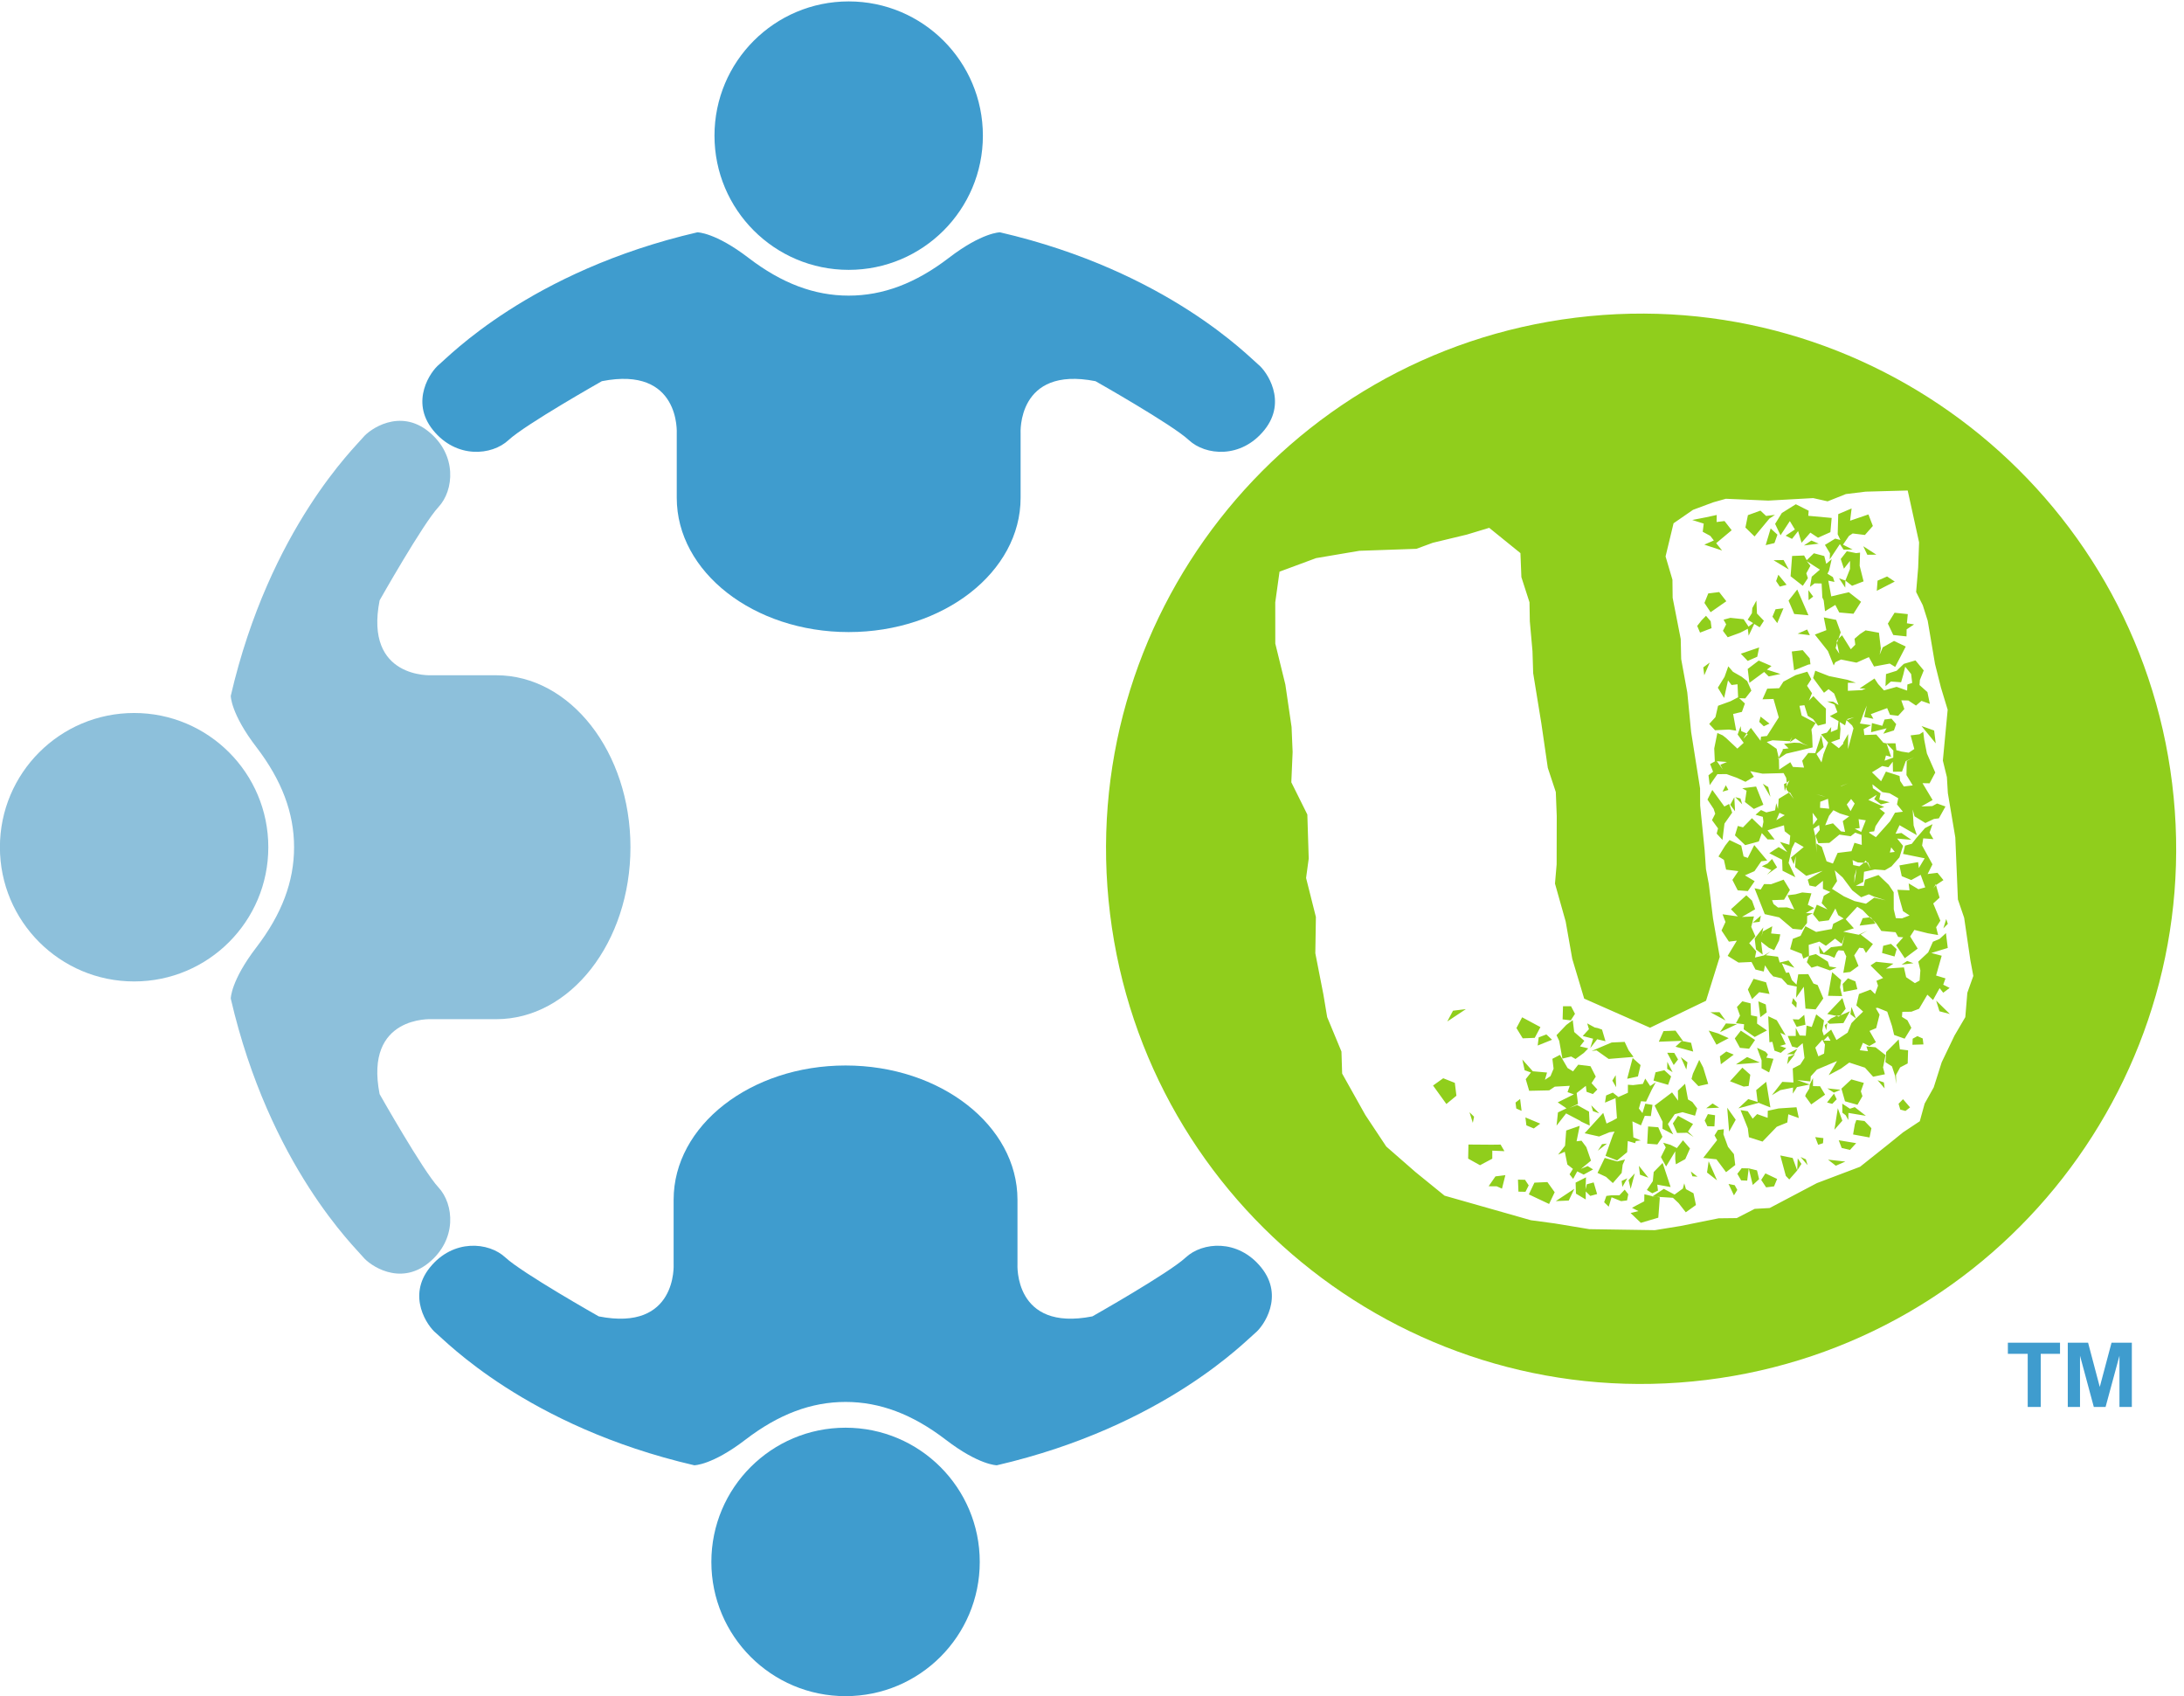 <?xml version="1.0" encoding="UTF-8" standalone="no"?><!DOCTYPE svg PUBLIC "-//W3C//DTD SVG 1.1//EN" "http://www.w3.org/Graphics/SVG/1.1/DTD/svg11.dtd"><svg width="100%" height="100%" viewBox="0 0 510 396" version="1.1" xmlns="http://www.w3.org/2000/svg" xmlns:xlink="http://www.w3.org/1999/xlink" xml:space="preserve" xmlns:serif="http://www.serif.com/" style="fill-rule:evenodd;clip-rule:evenodd;stroke-linejoin:round;stroke-miterlimit:2;"><rect id="icon" x="0" y="0" width="510" height="396" style="fill:none;"/><clipPath id="_clip1"><rect x="0" y="0" width="510" height="396"/></clipPath><g clip-path="url(#_clip1)"><g id="Layer-1" serif:id="Layer 1"><path d="M229.519,31.667c0,-17.308 -14.029,-31.337 -31.337,-31.337c-17.309,-0 -31.338,14.029 -31.338,31.337c0,17.308 14.029,31.338 31.338,31.338c17.308,-0 31.337,-14.03 31.337,-31.338" style="fill:#3f9cce;fill-rule:nonzero;"/><path d="M293.826,85.104c-1.95,-1.559 -21.146,-21.792 -60.317,-30.867c0,0 -4.15,0 -11.933,5.963c-7.779,5.966 -15.404,8.82 -23.396,8.82c-7.992,0 -15.612,-2.854 -23.396,-8.82c-7.779,-5.963 -11.933,-5.963 -11.933,-5.963c-39.167,9.075 -58.363,29.308 -60.313,30.867c-1.954,1.558 -6.87,8.558 -1.425,15.304c5.45,6.746 13.75,5.967 17.642,2.333c3.892,-3.629 21.788,-13.746 21.788,-13.746c18.42,-3.633 17.491,12.192 17.491,12.192l0,15.046c0,17.308 17.975,31.337 40.146,31.337c22.175,0 40.15,-14.029 40.15,-31.337l0,-15.046c0,0 -0.929,-15.825 17.488,-12.192c-0,0 17.9,10.117 21.791,13.746c3.888,3.634 12.192,4.413 17.638,-2.333c5.446,-6.746 0.529,-13.746 -1.421,-15.304" style="fill:#3f9cce;fill-rule:nonzero;"/><path d="M166.114,364.663c-0,17.308 14.029,31.337 31.337,31.337c17.309,0 31.338,-14.029 31.338,-31.337c-0,-17.309 -14.029,-31.338 -31.338,-31.338c-17.308,0 -31.337,14.029 -31.337,31.338" style="fill:#3f9cce;fill-rule:nonzero;"/><path d="M101.807,311.226c1.95,1.558 21.146,21.792 60.316,30.871c0,-0 4.15,-0 11.934,-5.967c7.779,-5.967 15.404,-8.821 23.396,-8.821c7.991,0 15.612,2.854 23.395,8.821c7.78,5.967 11.934,5.967 11.934,5.967c39.166,-9.079 58.362,-29.313 60.312,-30.871c1.954,-1.558 6.871,-8.558 1.425,-15.304c-5.45,-6.746 -13.75,-5.967 -17.641,-2.334c-3.892,3.63 -21.788,13.746 -21.788,13.746c-18.421,3.634 -17.492,-12.191 -17.492,-12.191l0,-15.046c0,-17.309 -17.975,-31.338 -40.145,-31.338c-22.175,0 -40.15,14.029 -40.15,31.338l-0,15.046c-0,-0 0.929,15.825 -17.488,12.191c0,0 -17.9,-10.116 -21.792,-13.746c-3.887,-3.633 -12.191,-4.412 -17.637,2.334c-5.446,6.746 -0.529,13.746 1.421,15.304" style="fill:#3f9cce;fill-rule:nonzero;"/><path d="M367.999,74.157c68.442,-8.404 130.83,40.34 139.234,108.782c8.403,68.441 -40.34,130.83 -108.782,139.234c-68.441,8.403 -130.83,-40.34 -139.234,-108.782c-8.403,-68.442 40.34,-130.83 108.782,-139.234Zm90.666,140.115l-1.464,-4.278l-0.604,-14.476l-1.74,-10.346l-0.223,-3.727l-0.945,-3.873l1.124,-11.872l-1.577,-5.203l-1.375,-5.464l-1.712,-10.115l-1.147,-3.613l-1.554,-3.095l0.475,-5.69l0.215,-5.893l-2.66,-12.111l-9.823,0.267l-4.624,0.568l-4.25,1.695l-3.379,-0.758l-10.488,0.584l-9.908,-0.426l-2.949,0.831l-4.713,1.752l-4.542,3.139l-1.866,7.738l1.606,5.435l0.048,4.218l1.886,9.625l0.105,4.68l1.428,7.803l0.904,9.276l2.08,13.121l0.021,3.986l1.046,10.432l0.308,4.421l0.657,3.439l0.993,8.091l1.57,8.96l-3.201,10.249l-13.071,6.298l-15.384,-6.794l-2.782,-9.28l-1.541,-8.728l-2.494,-8.845l0.385,-4.506l0.025,-11.267l-0.219,-5.605l-1.866,-5.638l-1.508,-10.375l-1.91,-11.733l-0.162,-5.143l-0.621,-6.964l-0.077,-4.449l-1.893,-5.869l-0.219,-5.605l-7.297,-5.909l-5.203,1.577l-7.978,1.919l-3.817,1.407l-13.319,0.462l-10.115,1.711l-8.529,3.159l-0.998,7.163l0.008,9.62l2.348,9.568l1.452,9.912l0.247,5.837l-0.305,7.077l3.74,7.519l0.324,10.286l-0.617,4.534l2.292,9.106l-0.134,8.464l1.885,9.624l0.884,5.289l3.334,8.039l0.162,5.143l5.41,9.661l4.896,7.377l6.834,5.966l6.777,5.504l20.181,5.736l5.488,0.734l8.144,1.347l15.282,0.235l5.982,-0.969l8.931,-1.801l4.218,-0.048l4.194,-2.158l3.496,-0.194l11.02,-5.812l10.09,-3.82l6.628,-5.273l3.415,-2.766l3.905,-2.591l1.136,-4.129l2.117,-3.78l1.862,-5.861l2.989,-6.233l2.523,-4.299l0.475,-5.691l1.395,-3.926l-0.685,-3.67l-1.452,-9.913Zm-36.218,8.906l1.59,-0.43l2.798,1.769l0.373,1.127l1.675,0.264l-1.561,0.661l-2.945,-1.047l-1.359,0.402l-1.095,-1.274l0.524,-1.472Zm-14.592,-51.947l-0.783,1.27l1.043,-1.067l-0.26,-0.203l1.014,-1.297l2.247,3.009l0.118,-0.953l1.387,-0.17l2.754,-4.328l-1.233,-4.307l-2.572,0.081l1.104,-2.482l2.802,-0.11l0.986,-1.529l2.863,-1.525l2.718,-0.803l0.92,1.765l-0.985,1.529l1.151,1.736l-0.726,1.731l1.043,-1.066l1.614,1.679l1.326,1.245l-0.036,3.525l-1.822,0.458l-1.123,-1.505l-1.269,-0.783l-0.775,-2.486l-1.156,0.142l0.515,2.283l3.261,1.712l-0.986,1.529l0.171,1.387l0.109,2.803l-6.157,1.46l-1.736,1.151l-0.028,-0.231l0.957,-1.76l-0.028,-0.231l1.387,-0.17l-1.067,-1.043l2.312,-0.284l1.416,0.061l1.963,0.698l-1.241,-0.552l-1.789,-1.188l-1.302,0.864l0.552,-1.241l-0.58,1.009l-4.016,-0.21l-1.358,0.401l2.307,1.594l0.487,2.052l-0.203,0.26l0.231,-0.029l0.029,0.232l0.053,2.34l2.603,-1.728l0.605,1.099l2.599,0.15l-0.429,-1.59l1.419,-1.817l1.647,0.033l1.367,-4.157l0.571,2.746l-1.679,1.614l1.181,1.967l0.466,-1.935l1.075,-2.713l-1.643,-1.91l1.359,-0.402l1.014,-1.298l-0.089,1.185l1.561,-0.661l0.235,-1.907l-2.019,-1.16l1.764,-0.92l-0.689,-1.793l-1.732,-0.726l1.415,0.061l1.27,0.783l-1.035,-2.689l-1.297,-1.014l-1.071,0.835l-2.535,-3.443l0.495,-1.704l3.204,1.25l4.332,0.876l1.963,0.697l-1.878,-0.004l-0.004,1.878l3.265,-0.166l0.896,-0.345l-1.416,-0.061l3.472,-2.303l0.864,1.302l1.355,1.476l2.948,-0.831l2.454,0.872l0.061,-1.416l1.127,-0.373l-0.255,-2.081l-1.383,-1.707l-0.467,1.934l-0.494,1.704l-2.369,-0.179l-1.274,1.095l0.122,-2.831l2.486,-0.774l1.68,-1.614l2.717,-0.803l1.93,2.344l-0.9,2.223l-0.089,1.184l1.845,1.651l0.572,2.745l-1.963,-0.697l-1.274,1.095l-1.788,-1.189l-1.647,-0.032l0.718,2.024l-1.448,1.586l-1.906,-0.236l-0.661,-1.561l-3.817,1.407l0.605,1.099l-2.166,-0.438l0.612,-2.656l-0.726,1.731l-0.872,2.454l2.628,0.381l-1.764,0.921l0.17,1.387l2.803,-0.109l1.642,1.91l0.722,0.146l1.091,3.151l-1.212,-0.32l-0.321,1.213l2.024,-0.718l0.033,-1.647l-1.615,-1.679l2.109,-0.024l0.199,1.618l1.213,0.32l1.675,0.264l1.302,-0.864l-0.86,-3.18l2.081,-0.255l0.868,-0.576l0.227,1.85l0.628,3.208l1.955,4.453l-1.334,2.511l-1.647,-0.033l2.36,3.934l-2.632,1.497l2.571,-0.081l1.1,-0.605l1.963,0.698l-1.538,2.77l-1.156,0.142l-1.995,0.949l-2.539,-1.566l-0.43,-1.589l0.223,3.727l0.746,2.255l-4.039,-2.32l-0.929,1.991l1.387,-0.17l2.308,1.594l-3.322,-0.296l1.383,1.707l-0.843,2.685l-1.854,2.105l-1.533,0.892l-2.369,-0.178l-2.514,0.543l-0.179,2.369l-1.764,0.92l1.878,0.005l0.292,-1.444l3.151,-1.091l2.393,2.287l1.152,1.736l0.02,3.987l0.487,2.052l1.415,0.061l1.793,-0.689l-1.529,-0.986l-0.832,-2.949l-0.486,-2.052l2.831,0.122l-0.199,-1.618l2.279,1.363l1.59,-0.43l-1.062,-2.921l-2.199,1.209l-2.222,-0.9l-0.544,-2.515l4.364,-0.771l0.171,1.388l1.363,-2.28l-5.054,-1.022l0.467,-1.935l1.589,-0.429l1.014,-1.298l2.057,-2.365l1.764,-0.92l-0.698,1.963l0.893,1.533l-2.369,-0.179l-0.264,1.675l2.418,4.397l-1.132,2.251l2.312,-0.284l1.383,1.707l-1.736,1.152l-0.029,-0.231l-0.58,1.01l0.609,-0.779l0.831,2.949l-1.476,1.354l1.667,4.02l-0.986,1.529l0.458,1.821l-2.397,-0.41l-3.147,-0.787l-0.985,1.529l1.756,2.835l-3.01,2.247l-2.015,-3.038l1.65,-1.845l-1.184,-0.089l-0.604,-1.099l-3.322,-0.297l-1.152,-1.736l-0.807,-0.839l-0.547,-0.637l-0.232,0.029l-1.614,-1.68l-1.269,-0.782l-2.693,2.912l1.902,2.113l-2.486,0.774l3.609,0.73l1.996,-0.949l-1.533,0.893l2.855,2.23l-1.623,2.077l-0.604,-1.099l-0.953,-0.118l-1.188,1.789l1.005,2.458l-1.938,1.411l-1.618,0.199l0.701,-3.841l-0.632,-1.33l-1.185,-0.09l-0.405,0.519l-0.552,1.241l-1.241,-0.551l-2.166,-0.438l-0.227,-1.85l1.152,1.736l1.707,-1.383l2.543,-0.312l0.641,-2.425l-0.697,1.963l-1.558,-1.217l-2.141,1.671l-1.529,-0.986l-2.486,0.775l0.081,2.571l-1.331,0.633l-0.373,-1.128l-2.713,-1.074l0.641,-2.426l1.792,-0.689l1.132,-2.251l2.511,1.334l3.67,-0.685l0.321,-1.213l2.429,-1.237l-1.269,-0.783l-0.662,-1.561l-1.537,2.77l-2.312,0.284l-1.383,-1.708l0.901,-2.222l2.482,1.103l-1.355,-1.476l0.495,-1.704l1.533,-0.892l-1.731,-0.726l0.004,-1.878l-1.708,1.383l-1.444,-0.292l-0.401,-1.359l3.5,-2.072l-3.845,1.176l-2.596,-2.028l0.151,-2.6l-0.467,1.935l-0.661,-1.562l2.981,-2.478l-2.02,-1.16l-0.754,1.501l-0.759,3.379l1.582,3.325l-3.001,-1.509l-0.081,-2.571l-3.001,-1.509l2.169,-1.439l2.02,1.16l-1.699,-2.373l2.194,0.669l0.207,-2.137l-1.298,-1.014l-0.17,-1.387l-3.845,1.176l1.671,2.141l-1.647,-0.032l-1.354,-1.477l-0.698,1.963l-3.18,0.86l-2.393,-2.287l0.67,-2.195l1.212,0.321l2.085,-2.133l1.067,1.042l1.326,1.245l0.292,-1.444l-0.142,-1.156l-1.704,-0.494l1.274,-1.096l1.241,0.552l2.052,-0.487l0.264,-1.675l0.401,1.359l0.179,-2.368l2.401,-1.469l1.123,1.505l-0.892,-1.533l-0.231,0.028l-0.547,-0.636l-0.086,-0.694l0.755,-1.501l-0.637,0.548l-0.142,-1.156l-0.604,-1.099l-4.912,0.134l-2.887,-0.584l0.863,1.302l-1.967,1.18l-1.991,-0.929l-2.454,-0.872l-2.109,0.024l-1.797,2.567l-0.283,-2.311l1.07,-0.836l-0.689,-1.793l1.099,-0.604l-0.138,-3.034l0.73,-3.609l1.241,0.551l0.779,0.609l2.652,2.49l1.477,-1.354l-1.412,-1.939l0.698,-1.963l0.142,1.156l1.241,0.551Zm9.393,11.519l-0.118,0.953l-0.348,0.982l-0.199,-1.619l0.665,-0.316Zm19.345,31.417l0.779,0.608l0.576,0.868l-3.699,0.454l0.726,-1.732l1.618,-0.198Zm-1.33,-12.744l-1.415,-0.061l-1.241,-0.551l0.142,1.156l1.444,0.292l1.07,-0.836Zm0.694,-0.085l0.892,1.533l-0.661,-1.561l-0.231,0.028Zm-0.694,0.085l0.694,-0.085l-0.288,-0.434l-0.406,0.519Zm-3.856,-33.318l1.562,-0.661l-1.59,0.43l0.028,0.231Zm-2.292,31.023l3.236,-0.398l0.698,-1.963l1.703,0.495l-0.052,-2.34l-1.472,-0.523l-1.071,0.835l-2.628,-0.381l-2.345,1.93l-2.571,0.081l-0.689,-1.792l1.014,-1.298l-0.142,-1.156l-1.302,0.864l0.486,2.052l0.195,3.496l-0.024,-2.109l1.269,0.783l1.119,3.382l1.473,0.524l1.103,-2.482Zm5.5,-4.9l1.074,-2.713l-1.675,-0.264l0.256,2.081l-1.156,0.142l1.501,0.754Zm-7.471,-5.418l-0.284,-2.312l-1.793,0.689l-0.06,1.416l2.137,0.207Zm17.217,0.702l-1.383,-1.708l0.292,-1.444l-2.02,-1.16l-1.675,-0.263l-2.336,-1.826l0.114,0.925l1.788,1.188l-0.292,1.444l2.425,0.641l-2.052,0.487l-1.557,-1.217l0.58,-1.01l-1.967,1.18l3.723,1.655l-1.128,0.373l1.298,1.014l-1.014,1.298l-1.188,1.789l-0.321,1.212l-1.156,0.142l0.029,0.232l1.529,0.985l3.301,-3.691l1.16,-2.019l1.85,-0.227Zm-19.001,-3.769l-1.213,-0.32l2.194,0.669l-0.981,-0.349Zm21.297,-2.38l-1.469,-2.401l0.065,-3.293l1.765,-0.921l-1.996,0.949l-0.872,2.454l-2.109,0.024l-0.053,-2.34l-1.014,1.298l-1.443,-0.292l-2.401,1.468l2.133,2.085l1.131,-2.251l3.176,1.018l0.142,1.156l0.864,1.302l2.081,-0.256Zm-15.481,-15.23l-0.321,1.213l-1.269,-0.783l0.199,1.618l-0.179,2.369l-2.024,0.718l1.817,1.419l1.043,-1.066l-0.029,-0.231l1.16,-2.02l-0.036,3.524l1.281,-4.85l-0.316,-0.666l-1.326,-1.245Zm10.131,30.906l1.155,-0.142l-0.835,-1.071l-0.32,1.213Zm-11.523,-15.482l0.232,-0.028l1.561,-0.661l-1.793,0.689Zm2.75,24.303l-2.247,-3.01l-1.845,-1.65l0.543,2.514l-1.188,1.789l2.798,1.768l2.482,1.103l2.657,0.613l1.938,-1.412l2.657,0.613l-2.685,-0.844l-1.241,-0.551l-1.793,0.689l-2.076,-1.622Zm-0.272,-21.322l-1.014,1.298l0.893,1.533l0.957,-1.76l-0.836,-1.071Zm-2.356,7.564l0.953,0.118l-0.543,-2.515l1.504,-1.123l-2.194,-0.669l-1.501,-0.755l-1.013,1.298l-0.901,2.223l1.821,-0.459l1.874,1.882Zm-14.378,-4.336l-0.726,1.732l1.967,-1.18l-1.241,-0.552Zm7.852,2.791l1.014,-1.298l-1.123,-1.505l0.109,2.803Zm-21.061,-12.902l-0.605,-1.099l1.562,-0.661l-2.369,-0.179l1.412,1.939Zm30.742,24.855l-0.032,1.646l0.527,-3.35l-0.495,1.704Zm-3.75,-55.39l-0.406,0.519l0.057,0.462l-0.321,1.213l0.864,1.302l-0.543,-2.515l0.349,-0.981l0.839,-0.807l2.044,3.269l1.043,-1.067l-0.171,-1.387l1.274,-1.095l1.302,-0.864l3.119,0.556l0.454,3.699l-0.292,1.443l0.726,-1.731l2.632,-1.497l2.742,1.306l-2.466,4.762l-1.27,-0.783l-3.67,0.685l-1.209,-2.198l-2.892,1.294l-3.609,-0.731l-1.331,0.633l-0.377,0.75l-1.35,-3.354l-3.054,-3.849l2.689,-1.034l-0.6,-2.977l2.887,0.584l1.063,2.92l-0.523,1.473Zm1.618,-13.575l-0.032,1.647l-1.44,-2.17l1.472,0.523Zm0,-0l1.075,-2.713l0.004,-1.878l-1.419,1.817l-0.747,-2.255l1.42,-1.817l2.166,0.438l0.924,-0.114l-0.093,3.062l0.917,3.643l-2.689,1.034l-1.558,-1.217Zm-11.25,137.722l-1.853,2.105l-0.807,-0.84l-1.29,-4.769l2.888,0.584l1.062,2.92Zm0,0l0.122,-2.831l0.864,1.302l-0.986,1.529Zm-33.756,6.022l-0.231,0.029l1.184,0.089l0.722,0.146l-0.357,4.737l-4.076,1.205l-2.393,-2.288l1.821,-0.458l-1.5,-0.755l1.099,-0.604l1.764,-0.921l0.032,-1.646l1.935,0.466Zm0.953,0.118l-0.953,-0.118l2.604,-1.728l2.51,1.335l1.939,-1.411l0.321,-1.213l0.401,1.359l1.76,0.957l0.572,2.746l-2.373,1.699l-1.671,-2.142l-1.326,-1.245l-3.784,-0.239Zm35.736,-26.212l0.755,-1.501l-0.004,1.878l1.646,0.033l1.18,1.967l-3.24,2.275l-1.412,-1.939l0.175,-0.49l0.783,-1.27l0.117,-0.953Zm10.781,-15.404l1.679,-1.614l-1.586,-1.448l0.613,-2.656l2.689,-1.034l1.066,1.042l0.698,-1.963l-0.373,-1.128l1.561,-0.661l-2.94,-2.924l1.302,-0.864l4.044,0.442l-1.736,1.152l4.189,-0.28l0.515,2.284l2.048,1.391l1.1,-0.604l0.178,-2.369l-0.487,-2.052l2.316,-2.162l1.104,-2.482l1.561,-0.661l1.476,-1.354l0.426,3.467l-3.845,1.176l2.426,0.641l-1.31,4.62l2.194,0.669l-0.524,1.472l1.501,0.755l-1.505,1.123l-0.835,-1.071l-1.537,2.77l-1.327,-1.245l-1.942,3.289l-1.793,0.69l-2.109,0.024l-0.089,1.184l1.269,0.783l0.921,1.765l-1.566,2.538l-2.454,-0.872l-0.486,-2.052l-1.119,-3.382l-2.223,-0.901l-0.462,0.057l0.892,1.533l-0.787,3.147l-1.562,0.661l1.497,2.633l-1.533,0.892l-1.501,-0.755l-0.726,1.732l1.906,0.235l-0.373,-1.127l2.138,0.207l2.336,1.825l-0.584,2.888l0.43,1.59l-2.746,0.571l-1.902,-2.113l-3.667,-1.192l-1.938,1.411l-2.864,1.525l1.943,-3.289l-4.685,1.983l-1.447,1.586l-0.09,1.184l-3.09,-0.324l2.944,1.046l-2.977,0.6l-0.985,1.529l0.061,-1.415l-2.977,0.6l-1.967,1.18l2.433,-3.115l2.6,0.151l-0.166,-3.265l1.764,-0.921l0.985,-1.529l-0.425,-3.468l-1.274,1.095l-1.213,-0.32l-1.005,-2.458l1.878,0.004l0.004,-1.878l0.92,1.765l1.416,0.06l0.178,-2.368l1.213,0.32l1.046,-2.944l1.817,1.419l-0.409,2.397l0.373,1.128l1.707,-1.383l1.237,2.429l2.604,-1.727l0.901,-2.223l1.042,-1.067Zm-0,0l-1.298,-1.014l0.264,-1.675l1.034,2.689Zm-7.58,5.155l1.646,0.033l-0.604,-1.099l-1.042,1.066Zm0.344,0.897l-0.604,-1.1l-1.651,1.846l0.718,2.024l1.33,-0.633l0.207,-2.137Zm-17.801,28.937l-0.353,2.859l-1.416,-0.06l-0.892,-1.533l1.014,-1.298l1.647,0.032Zm-0,0l1.934,0.467l0.487,2.052l-1.476,1.354l-0.945,-3.873Zm20.503,-35.605l0.49,0.174l0.434,-0.288l2.227,-0.977l-1.537,2.77l-3.265,0.166l-0.519,-0.405l0.839,-0.807l1.331,-0.633Zm0.924,-0.114l-0.924,0.114l-2.166,-0.438l3.532,-3.719l0.775,2.486l-1.217,1.557Zm-35.731,10.958l-0.264,1.675l-1.294,-2.892l1.558,1.217Zm12.457,-95.396l4.279,-1.464l-0.438,2.166l-2.227,0.977l-1.614,-1.679Zm-5.307,88.652l2.482,1.103l-1.764,0.92l-1.099,0.605l-1.813,-3.298l2.194,0.67Zm21.137,-101.155l-0.053,-2.34l1.124,1.504l-1.071,0.836Zm-17.239,102.319l1.419,-1.817l3.318,2.174l-1.391,2.048l-2.138,-0.207l-1.208,-2.198Zm-40.83,3.84l1.784,3.066l1.27,0.783l1.217,-1.558l2.859,0.353l1.237,2.43l-0.986,1.529l1.355,1.476l-1.042,1.067l-1.473,-0.524l-0.17,-1.387l-2.142,1.671l0.313,2.543l-1.996,0.949l1.793,-0.689l2.77,1.537l0.166,3.265l-1.991,-0.929l-0.26,-0.203l-3.261,-1.711l-2.23,2.855l0.324,-3.091l1.996,-0.949l-2.048,-1.391l3.759,-1.869l-1.472,-0.524l0.523,-1.472l-3.496,0.195l-1.302,0.864l-4.68,0.105l-0.803,-2.717l1.217,-1.558l-1.473,-0.523l-0.543,-2.515l2.45,2.75l3.321,0.296l-0.494,1.704l1.301,-0.864l0.726,-1.732l-0.283,-2.312l1.764,-0.92Zm61.81,-6.886l0.637,-0.547l-0.264,1.675l-0.373,-1.128Zm-30.694,6.116l-4.129,-1.136l1.476,-1.355l2.166,0.439l0.487,2.052Zm-30.398,-10.582l1.878,0.004l0.92,1.764l-0.985,1.529l-1.906,-0.235l0.093,-3.062Zm-9.539,2.579l4.27,2.291l-1.334,2.511l-2.803,0.109l-1.468,-2.401l1.335,-2.51Zm54.043,-8.983l2.916,0.816l0.803,2.717l-2.397,-0.41l-1.679,1.615l-0.977,-2.227l1.334,-2.511Zm34.56,-3.304l1.302,-0.864l1.472,0.523l-2.774,0.341Zm-13.883,7.336l-3.294,-0.065l0.966,-5.515l2.105,1.853l-0.264,1.675l0.487,2.052Zm-26.561,-48.13l-1.358,0.401l0.754,-1.5l0.604,1.099Zm-4.355,-29.737l-1.278,2.972l-0.227,-1.849l1.505,-1.123Zm20.527,-6.745l2.226,-0.977l0.633,1.33l-2.859,-0.353Zm-13.167,49.489l0.544,2.514l0.981,0.349l1.509,-3.001l3.026,3.618l-1.387,0.17l-1.594,2.308l-2.227,0.977l2.279,1.363l-1.594,2.308l-2.368,-0.179l-1.237,-2.429l1.391,-2.048l-2.859,-0.353l-0.515,-2.284l-1.27,-0.783l1.566,-2.538l1.014,-1.298l2.741,1.306Zm23.904,34.142l-0.227,-1.85l1.246,-1.326l1.731,0.726l0.459,1.821l-3.209,0.629Zm-64.758,7.717l1.504,-1.124l0.341,2.774l2.364,2.057l-1.014,1.297l1.935,0.467l-1.042,1.067l-1.939,1.411l-1.01,-0.58l-2.052,0.487l-0.742,-4.133l-0.633,-1.331l2.288,-2.392Zm40.566,-2.165l-0.718,-2.024l1.245,-1.326l1.934,0.466l0.11,2.803l1.444,0.292l-0.033,1.646l2.308,1.594l-2.863,1.525l-2.568,-1.797l0.09,-1.184l-1.907,-0.235l0.958,-1.76Zm4.283,-3.342l1.731,0.726l0.227,1.849l-1.504,1.124l-0.454,-3.699Zm-39.966,5.142l1.76,0.957l0.722,0.146l0.981,0.349l0.803,2.717l-1.934,-0.466l-1.623,2.076l0.67,-2.194l-2.426,-0.641l1.448,-1.586l-0.401,-1.358Zm48.085,-5.904l0.836,1.07l-0.09,1.185l-1.066,-1.043l0.32,-1.212Zm-17.196,3.284l1.411,1.939l-3.52,-1.914l2.109,-0.025Zm-39.102,6.444l-3.355,1.351l0.236,-1.907l1.792,-0.689l1.327,1.245Zm26.034,-2.023l2.802,-0.11l1.7,2.373l-5.605,0.219l1.103,-2.482Zm-5.975,10.589l-2.514,0.544l1.282,-4.851l1.845,1.651l-0.613,2.656Zm19.363,-2.846l-0.227,-1.85l1.504,-1.123l1.732,0.726l-3.009,2.247Zm12.516,-3.18l-0.487,-2.052l-0.693,0.085l-0.276,-6.067l1.992,0.928l2.072,3.501l-1.241,-0.552l1.265,2.661l-1.358,0.401l1.472,0.523l-1.274,1.095l-1.472,-0.523Zm-1.305,-24.01l-1.817,-1.42l0.369,3.006l-1.558,-1.217l-0.312,-2.543l2.028,-2.596l-0.438,2.166l0.32,-1.213l2.199,-1.208l-0.264,1.675l2.137,0.207l-0.292,1.444l-1.131,2.25l-1.241,-0.551Zm28.516,-0.92l1.326,1.245l-0.495,1.703l-2.916,-0.815l0.264,-1.675l1.821,-0.458Zm-102.275,15.608l3.005,-0.369l-4.34,2.88l1.335,-2.511Zm71.825,-68.659l2.077,1.623l-1.331,0.632l-1.066,-1.042l0.32,-1.213Zm10.769,-36.522l1.679,-1.614l2.426,0.641l0.458,1.821l1.273,-1.095l-0.612,2.657l-0.377,0.75l1.269,0.783l0.373,1.127l-1.444,-0.292l0.686,3.671l4.104,-0.974l2.855,2.231l-1.768,2.799l-3.322,-0.297l-0.92,-1.764l-2.401,1.468l-0.313,-2.543l-0.316,-0.665l-0.166,-3.265l-1.647,-0.032l-1.071,0.835l0.41,-2.397l1.91,-1.642l-3.058,-1.971l0.836,1.07l-0.957,1.76l0.373,1.128l-1.189,1.789l-2.855,-2.231l0.357,-4.737l2.803,-0.11l0.604,1.099Zm-18.963,84.462l-0.689,-1.793l3.581,0.499l-1.614,-1.679l3.589,-3.257l1.327,1.245l0.718,2.024l-3.067,1.785l2.803,-0.11l-0.641,2.426l0.977,2.226l-1.448,1.586l1.643,1.91l-0.292,1.444l2.052,-0.487l1.533,-0.892l-1.07,0.836l2.859,0.353l0.401,1.358l2.053,-0.486l1.383,1.707l-2.945,-1.046l0.978,2.226l0.693,-0.085l0.69,1.793l1.066,1.042l0.41,-2.397l2.34,-0.052l1.209,2.198l0.981,0.349l1.322,3.123l-1.797,2.567l-2.368,-0.179l-0.393,-5.114l-1.797,2.567l0.15,-2.599l-2.166,-0.438l-1.354,-1.477l-1.935,-0.466l0.547,0.636l-1.354,-1.476l-1.152,-1.736l-0.292,1.444l-1.935,-0.466l-0.92,-1.765l-3.034,0.138l-2.539,-1.565l2.146,-3.549l-1.85,0.227l-1.727,-2.604l0.928,-1.991Zm6.356,0.158l1.91,-1.643l-0.292,1.444l-1.618,0.199Zm-8.707,-47.976l0.613,-2.657l2.92,-1.062l1.764,-0.921l-0.138,-3.034l-1.387,0.171l-0.835,-1.071l-0.905,4.1l-1.468,-2.401l1.566,-2.539l0.872,-2.453l1.095,1.273l2.019,1.16l1.298,1.014l0.978,2.227l-1.42,1.817l-1.415,-0.061l1.326,1.245l-0.698,1.963l-2.052,0.487l0.714,3.901l-1.675,-0.263l-3.265,0.166l-1.355,-1.476l1.448,-1.586Zm18.398,-24.083l-1.322,-3.123l2.028,-2.596l2.615,6.015l-3.321,-0.296Zm-78.884,112.469l-2.344,1.931l-3.111,-4.312l2.373,-1.699l2.713,1.075l0.369,3.005Zm49.221,-10.033l1.647,0.033l0.892,1.533l-1.014,1.298l-1.525,-2.864Zm16.309,-6.695l-3.991,1.898l1.391,-2.048l2.6,0.15Zm15.692,-2.162l0.284,2.312l-2.053,0.487l-0.92,-1.765l1.415,0.061l1.274,-1.095Zm31.578,-0.826l-0.774,-2.487l3.2,3.127l-2.426,-0.64Zm-76.545,7.286l3.034,-0.138l0.949,1.996l1.123,1.505l-5.808,0.478l-2.826,-2l-1.156,0.142l4.684,-1.983Zm37.543,-99.414l0.726,-1.732l1.849,-0.227l-1.452,3.463l-1.123,-1.504Zm31.4,1.541l1.675,0.264l-1.736,1.152l-0.033,1.647l-3.09,-0.325l-1.266,-2.661l1.566,-2.539l3.091,0.325l-0.207,2.137Zm-24.829,124.606l1.241,0.551l0.402,1.359l-1.643,-1.91Zm-7.44,-112.196l-1.066,-1.042l-3.444,2.535l-0.397,-3.237l2.575,-1.959l2.973,1.278l-1.07,0.836l3.175,1.018l-2.746,0.571Zm3.469,-27.177l1.208,2.198l-3.548,-2.146l2.34,-0.052Zm-20.104,143.972l-1.184,-0.09l-0.373,-1.127l1.557,1.217Zm-30.057,5.567l-3.034,0.138l4.34,-2.879l-1.306,2.741Zm62.362,-8.126l-1.817,-1.419l4.043,0.442l-2.226,0.977Zm-50.142,8.269l-2.223,-0.901l-0.669,2.194l-1.067,-1.042l0.523,-1.472l1.156,-0.142l1.878,0.004l1.245,-1.326l0.836,1.071l-0.292,1.443l-1.387,0.171Zm26.35,-1.358l-1.265,-2.661l1.444,0.292l0.604,1.099l-0.783,1.27Zm9.365,-2.089l-1.849,0.227l-1.152,-1.736l0.985,-1.529l2.742,1.306l-0.726,1.732Zm-12.816,-18.373l-3.034,0.138l1.505,-1.124l1.529,0.986Zm26.817,-3.293l0.633,1.331l-1.043,1.066l-1.212,-0.32l1.622,-2.077Zm-12.655,-118.36l-0.864,-1.302l0.523,-1.472l1.93,2.344l-1.589,0.43Zm-17.241,-16.187l2.514,-0.543l-0.032,1.646l1.849,-0.227l1.671,2.142l-3.618,3.025l1.383,1.708l-4.157,-1.367l2.227,-0.978l-0.836,-1.07l-1.76,-0.958l0.236,-1.906l-2.685,-0.843l3.208,-0.629Zm9.794,-0.499l2.921,-1.062l1.326,1.245l2.081,-0.255l-1.302,0.863l-3.476,4.182l-2.134,-2.085l0.584,-2.888Zm21.597,5.797l-0.632,-1.331l0.126,-4.709l3.123,-1.322l-0.353,2.86l4.279,-1.464l1.034,2.689l-1.854,2.105l-2.859,-0.353l-0.868,0.576l-1.391,2.048l2.251,1.131l-2.109,0.025l-0.864,-1.302l-2.377,3.577l0.061,-1.416l-1.18,-1.967l2.401,-1.468l1.212,0.321Zm-8.525,1.281l1.736,-1.152l1.732,0.726l-3.468,0.426Zm13.867,0.175l3.058,1.971l-2.109,0.024l-0.949,-1.995Zm-35.254,56.894l2.822,3.877l1.1,-0.604l0.717,2.023l-1.796,2.568l-0.471,3.812l-1.355,-1.476l0.321,-1.213l-1.411,-1.939l0.754,-1.5l-0.373,-1.128l-1.44,-2.17l1.132,-2.25Zm11.79,-1.448l1.269,0.783l0.515,2.283l-1.784,-3.066Zm4.442,-63.201l3.269,-2.044l3.002,1.508l-0.09,1.185l5.459,0.503l-0.296,3.321l-2.891,1.294l-1.789,-1.188l-2.056,2.364l-0.803,-2.717l-1.42,1.817l-1.501,-0.755l2.17,-1.439l-1.18,-1.967l-2.174,3.317l-1.265,-2.66l1.565,-2.539Zm35.569,50.779l0.369,3.005l-3.314,-4.052l2.945,1.047Zm-54.315,-25.715l1.042,-1.067l1.095,1.274l0.199,1.618l-2.689,1.034l-0.661,-1.561l1.014,-1.298Zm17.027,-18.048l-2.053,0.487l1.164,-3.898l1.586,1.448l-0.697,1.963Zm0.614,75.722l-2.372,1.699l1.042,-1.067l-2.222,-0.9l1.33,-0.633l1.042,-1.066l1.18,1.967Zm-0.827,8.549l1.038,0.811l2.109,-0.024l1.704,0.495l-1.582,-3.326l1.849,-0.227l1.59,-0.43l2.138,0.207l-0.844,2.685l1.501,0.754l-1.968,1.181l1.647,0.032l-1.33,0.633l-0.033,1.646l-1.216,1.558l-2.138,-0.207l-3.143,-2.665l-3.379,-0.758l-2.384,-6.043l1.444,0.292l0.782,-1.27l1.647,0.033l2.92,-1.063l1.468,2.401l-1.362,2.279l-2.803,0.11l0.345,0.896Zm4.799,-54.562l-0.539,-4.393l2.543,-0.312l1.642,1.91l0.171,1.388l-0.463,0.056l-3.354,1.351Zm-8.871,27.137l1.696,4.25l-2.227,0.978l-2.077,-1.623l0.382,-2.628l-1.01,-0.58l3.236,-0.397Zm-1.767,-37.33l1.071,-0.835l-1.27,-0.783l0.986,-1.529l0.089,-1.184l0.957,-1.76l0.138,3.033l1.614,1.68l-0.985,1.529l-1.27,-0.783l-1.306,2.741l-0.198,-1.618l-1.765,0.921l-2.92,1.062l-1.123,-1.504l0.754,-1.501l-0.604,-1.099l1.59,-0.43l3.09,0.325l1.152,1.735Zm34.142,-10.528l-4.194,2.158l0.179,-2.369l2.226,-0.977l1.789,1.188Zm11.35,80.974l0.669,-2.194l0.373,1.128l-1.042,1.066Zm-54.893,-78.209l2.543,-0.312l1.671,2.142l-3.675,2.563l-1.44,-2.17l0.901,-2.223Zm-12.32,111.806l2.052,-0.487l1.586,1.448l-0.698,1.963l-3.407,-0.989l0.467,-1.935Zm-1.249,3.204l1.302,-0.864l-0.958,1.76l-1.306,2.742l-1.184,-0.089l-0.495,1.703l0.836,1.071l0.669,-2.194l1.675,0.264l-0.381,2.628l-1.416,-0.061l-0.9,2.222l-1.992,-0.928l0.223,3.727l1.732,0.726l-1.156,0.142l-0.174,0.491l-1.704,-0.495l-0.15,2.599l-2.344,1.931l-2.713,-1.075l1.744,-4.907l0.377,-0.751l-1.156,0.142l-2.458,1.006l-3.378,-0.758l4.344,-4.758l0.774,2.486l1.331,-0.632l1.099,-0.605l-0.337,-4.652l2.892,-1.293l0.004,-1.878l1.184,0.089l2.312,-0.284l0.552,-1.241l1.152,1.736Zm18.636,-1.115l2.896,-3.171l1.845,1.65l-0.381,2.629l-1.156,0.141l-3.204,-1.249Zm-50.077,4.976l1.071,-0.836l0.34,2.774l-1.241,-0.551l-0.17,-1.387Zm22.713,-2.32l1.297,1.014l-3.123,1.322l0.264,-1.675l1.562,-0.661Zm16.283,4.571l-1.821,0.459l-1.594,2.307l1.237,2.43l-2.51,-1.335l0.032,-1.646l-1.869,-3.76l4.08,-3.082l1.411,1.938l-0.052,-2.34l1.679,-1.614l0.685,3.67l1.01,0.58l1.123,1.505l-0.494,1.704l-2.917,-0.816Zm-48.681,1.05l-0.292,1.444l-0.775,-2.487l1.067,1.043Zm64.029,-4.107l2.194,0.669l-0.341,-2.774l2.344,-1.931l0.97,5.983l-2.714,-1.075l-4.769,1.289l2.316,-2.161Zm-36.263,2.809l-0.402,-1.358l1.874,1.882l-1.472,-0.524Zm-15.777,1.468l3.463,1.452l-1.504,1.124l-1.732,-0.726l-0.227,-1.85Zm76.115,-8.876l2.916,0.815l-0.698,1.963l0.373,1.128l-1.16,2.019l-2.916,-0.815l-0.831,-2.948l2.316,-2.162Zm7.767,2.097l-1.643,-1.91l1.472,0.523l0.171,1.387Zm-11.847,0.985l-1.529,-0.985l3.09,0.324l-1.561,0.661Zm-9.312,-8.947l-1.647,-0.033l2.43,-1.237l-0.783,1.27Zm-10.951,0.64l2.973,1.278l-5.577,0.45l2.604,-1.728Zm41.175,-2.943l-2.572,0.081l0.061,-1.416l1.099,-0.604l1.241,0.552l0.171,1.387Zm-8.879,4.141l0.179,-2.369l2.924,-2.94l0.284,2.312l1.906,0.235l-0.093,3.062l-1.764,0.921l-0.958,1.76l0.025,2.109l-0.227,-1.85l-0.747,-2.255l-1.529,-0.985Zm-62.986,3.04l0.109,2.803l-0.892,-1.533l0.783,-1.27Zm41.872,-4.906l-1.825,2.336l0.263,-1.675l1.562,-0.661Zm-13.938,-60.006l1.212,0.32l0.402,1.359l-1.614,-1.679Zm-0.232,0.028l0.167,3.265l-1.124,-1.505l0.957,-1.76Zm35.57,-16.1l-3.642,0.916l0.207,-2.137l2.425,0.641l0.523,-1.473l1.619,-0.198l1.095,1.273l-0.524,1.472l-2.486,0.775l0.783,-1.269Zm-74.041,104.13l0.783,-1.269l-1.298,-1.014l-0.6,-2.977l-1.561,0.661l1.622,-2.077l0.268,-3.552l3.151,-1.091l-0.73,3.609l1.156,-0.142l1.123,1.505l1.091,3.151l-2.344,1.931l1.561,-0.661l1.27,0.783l-2.198,1.208l-1.501,-0.754l-0.957,1.76l-0.836,-1.071Zm36.811,-15.549l1.987,2.807l-1.537,2.77l-0.45,-5.577Zm-9.17,5.585l1.326,1.245l-1.529,-0.986l-2.34,0.053l-0.978,-2.227l1.189,-1.788l3.52,1.914l-1.188,1.789Zm20.745,-1.139l-3.33,3.459l-3.175,-1.018l-0.256,-2.081l-1.695,-4.25l1.675,0.264l1.152,1.735l1.042,-1.066l2.454,0.872l0.032,-1.647l2.515,-0.543l4.189,-0.28l0.544,2.515l-2.454,-0.872l-0.235,1.906l-2.458,1.006Zm-3.553,-13.644l0.005,-1.878l-1.063,-2.92l1.991,0.929l0.548,0.636l-0.377,0.751l1.675,0.263l-1.018,3.176l-1.761,-0.957Zm-20.773,0.908l-1.27,-0.783l0.033,-1.647l1.237,2.43Zm7.138,-1.111l1.176,3.845l-2.283,0.515l-1.615,-1.679l0.321,-1.213l1.48,-3.233l0.921,1.765Zm2.778,11.157l-0.15,2.6l-1.647,-0.032l-0.633,-1.331l0.755,-1.5l1.675,0.263Zm-52.02,8.265l-0.004,1.878l-2.863,1.525l-2.77,-1.538l0.065,-3.293l5.402,0.041l2.109,-0.025l0.892,1.534l-2.831,-0.122Zm38.542,-1.447l-2.368,-0.179l0.211,-4.015l2.368,0.179l0.978,2.226l-1.189,1.789Zm44.971,-8.338l1.128,-0.373l2.595,2.028l-4.072,-0.673l-0.032,1.646l-0.604,-1.099l-0.779,-0.608l-0.024,-2.109l1.788,1.188Zm12.971,0.519l-1.213,-0.32l-0.402,-1.359l1.043,-1.066l1.642,1.91l-1.07,0.835Zm-14.739,2.28l-1.854,2.104l0.791,-5.025l1.063,2.921Zm-25.013,10.345l-2.141,1.671l-2.247,-3.009l-3.09,-0.325l3.244,-4.153l-0.604,-1.099l0.783,-1.269l1.387,-0.171l-0.089,1.185l1.062,2.92l1.383,1.707l0.312,2.543Zm-31.103,-4.863l1.156,-0.142l-2.142,1.671l0.986,-1.529Zm17.476,0.905l1.42,-1.817l1.642,1.91l-1.103,2.482l-2.198,1.209l-0.142,-1.156l0.004,-1.878l-2.146,3.549l-1.208,-2.199l1.131,-2.251l-0.604,-1.099l1.703,0.495l1.501,0.755Zm44.987,-2.474l-3.841,-0.701l0.41,-2.397l0.349,-0.982l1.906,0.236l1.614,1.679l-0.438,2.165Zm-63.518,8.269l1.683,-3.492l2.916,0.815l1.821,-0.458l-0.551,1.241l-0.235,1.906l-2.057,2.365l-1.586,-1.448l-1.991,-0.929Zm-21.524,0.531l-0.787,3.147l-1.241,-0.552l-1.878,-0.004l1.594,-2.307l2.312,-0.284Zm74.176,-7.465l-1.127,0.373l-0.689,-1.793l1.906,0.235l-0.09,1.185Zm-69.475,11.346l-1.647,-0.032l-0.11,-2.803l1.647,0.033l0.864,1.302l-0.754,1.5Zm75.77,-9.773l-1.935,-0.466l-0.689,-1.793l4.072,0.674l-1.448,1.585Zm-47.076,6.485l-1.963,-0.698l-0.255,-2.081l2.218,2.779Zm1.039,0.811l0.206,-2.138l2.085,-2.133l1.866,5.638l-3.119,-0.556l0.17,1.387l-1.33,0.633l-1.27,-0.783l1.392,-2.048Zm12.658,-2.024l0.381,-2.628l1.955,4.453l-2.336,-1.825Zm-36.88,7.344l-4.733,-2.234l1.306,-2.742l3.034,-0.138l1.699,2.373l-1.306,2.741Zm9.625,-1.885l-1.067,-1.043l-0.004,1.878l-2.279,-1.363l-0.081,-2.571l2.429,-1.237l-0.122,2.831l0.321,-1.213l1.59,-0.43l0.803,2.718l-1.59,0.43Zm10.383,-5.265l-0.962,3.638l-0.486,-2.052l1.448,-1.586Zm-1.736,1.152l-1.16,2.02l-0.171,-1.387l1.331,-0.633Z" style="fill:#90ce1c;"/><path d="M31.319,166.462c-17.309,0 -31.338,14.029 -31.338,31.338c0,17.308 14.029,31.337 31.338,31.337c17.308,0 31.337,-14.029 31.337,-31.337c0,-17.309 -14.029,-31.338 -31.337,-31.338" style="fill:#8dc0db;fill-rule:nonzero;"/><path d="M84.755,102.155c-1.558,1.95 -21.791,21.146 -30.87,60.317c-0,0 -0,4.15 5.966,11.933c5.967,7.78 8.821,15.405 8.821,23.396c0,7.992 -2.854,15.613 -8.821,23.396c-5.966,7.779 -5.966,11.933 -5.966,11.933c9.079,39.167 29.312,58.363 30.87,60.313c1.559,1.954 8.559,6.871 15.305,1.425c6.745,-5.45 5.966,-13.75 2.333,-17.642c-3.629,-3.891 -13.746,-21.787 -13.746,-21.787c-3.633,-18.421 12.192,-17.492 12.192,-17.492l15.046,0c17.308,0 31.337,-17.975 31.337,-40.146c0,-22.175 -14.029,-40.15 -31.337,-40.15l-15.046,0c-0,0 -15.825,0.929 -12.192,-17.487c0,-0 10.117,-17.9 13.746,-21.792c3.633,-3.887 4.412,-12.192 -2.333,-17.637c-6.746,-5.446 -13.746,-0.53 -15.305,1.42" style="fill:#8dc0db;fill-rule:nonzero;"/></g><path d="M473.504,328.48l0,-12.396l-4.632,-0l-0,-2.6l12.176,-0l0,2.6l-4.504,-0l-0,12.396l-3.04,-0Zm9.357,-0l0,-14.996l4.743,-0l2.728,10.327l2.746,-10.327l4.743,-0l-0,14.996l-2.893,-0l-0,-11.957l-3.241,11.957l-2.747,-0l-3.222,-11.957l-0,11.957l-2.857,-0Z" style="fill:#3f9cce;fill-rule:nonzero;"/></g></svg>